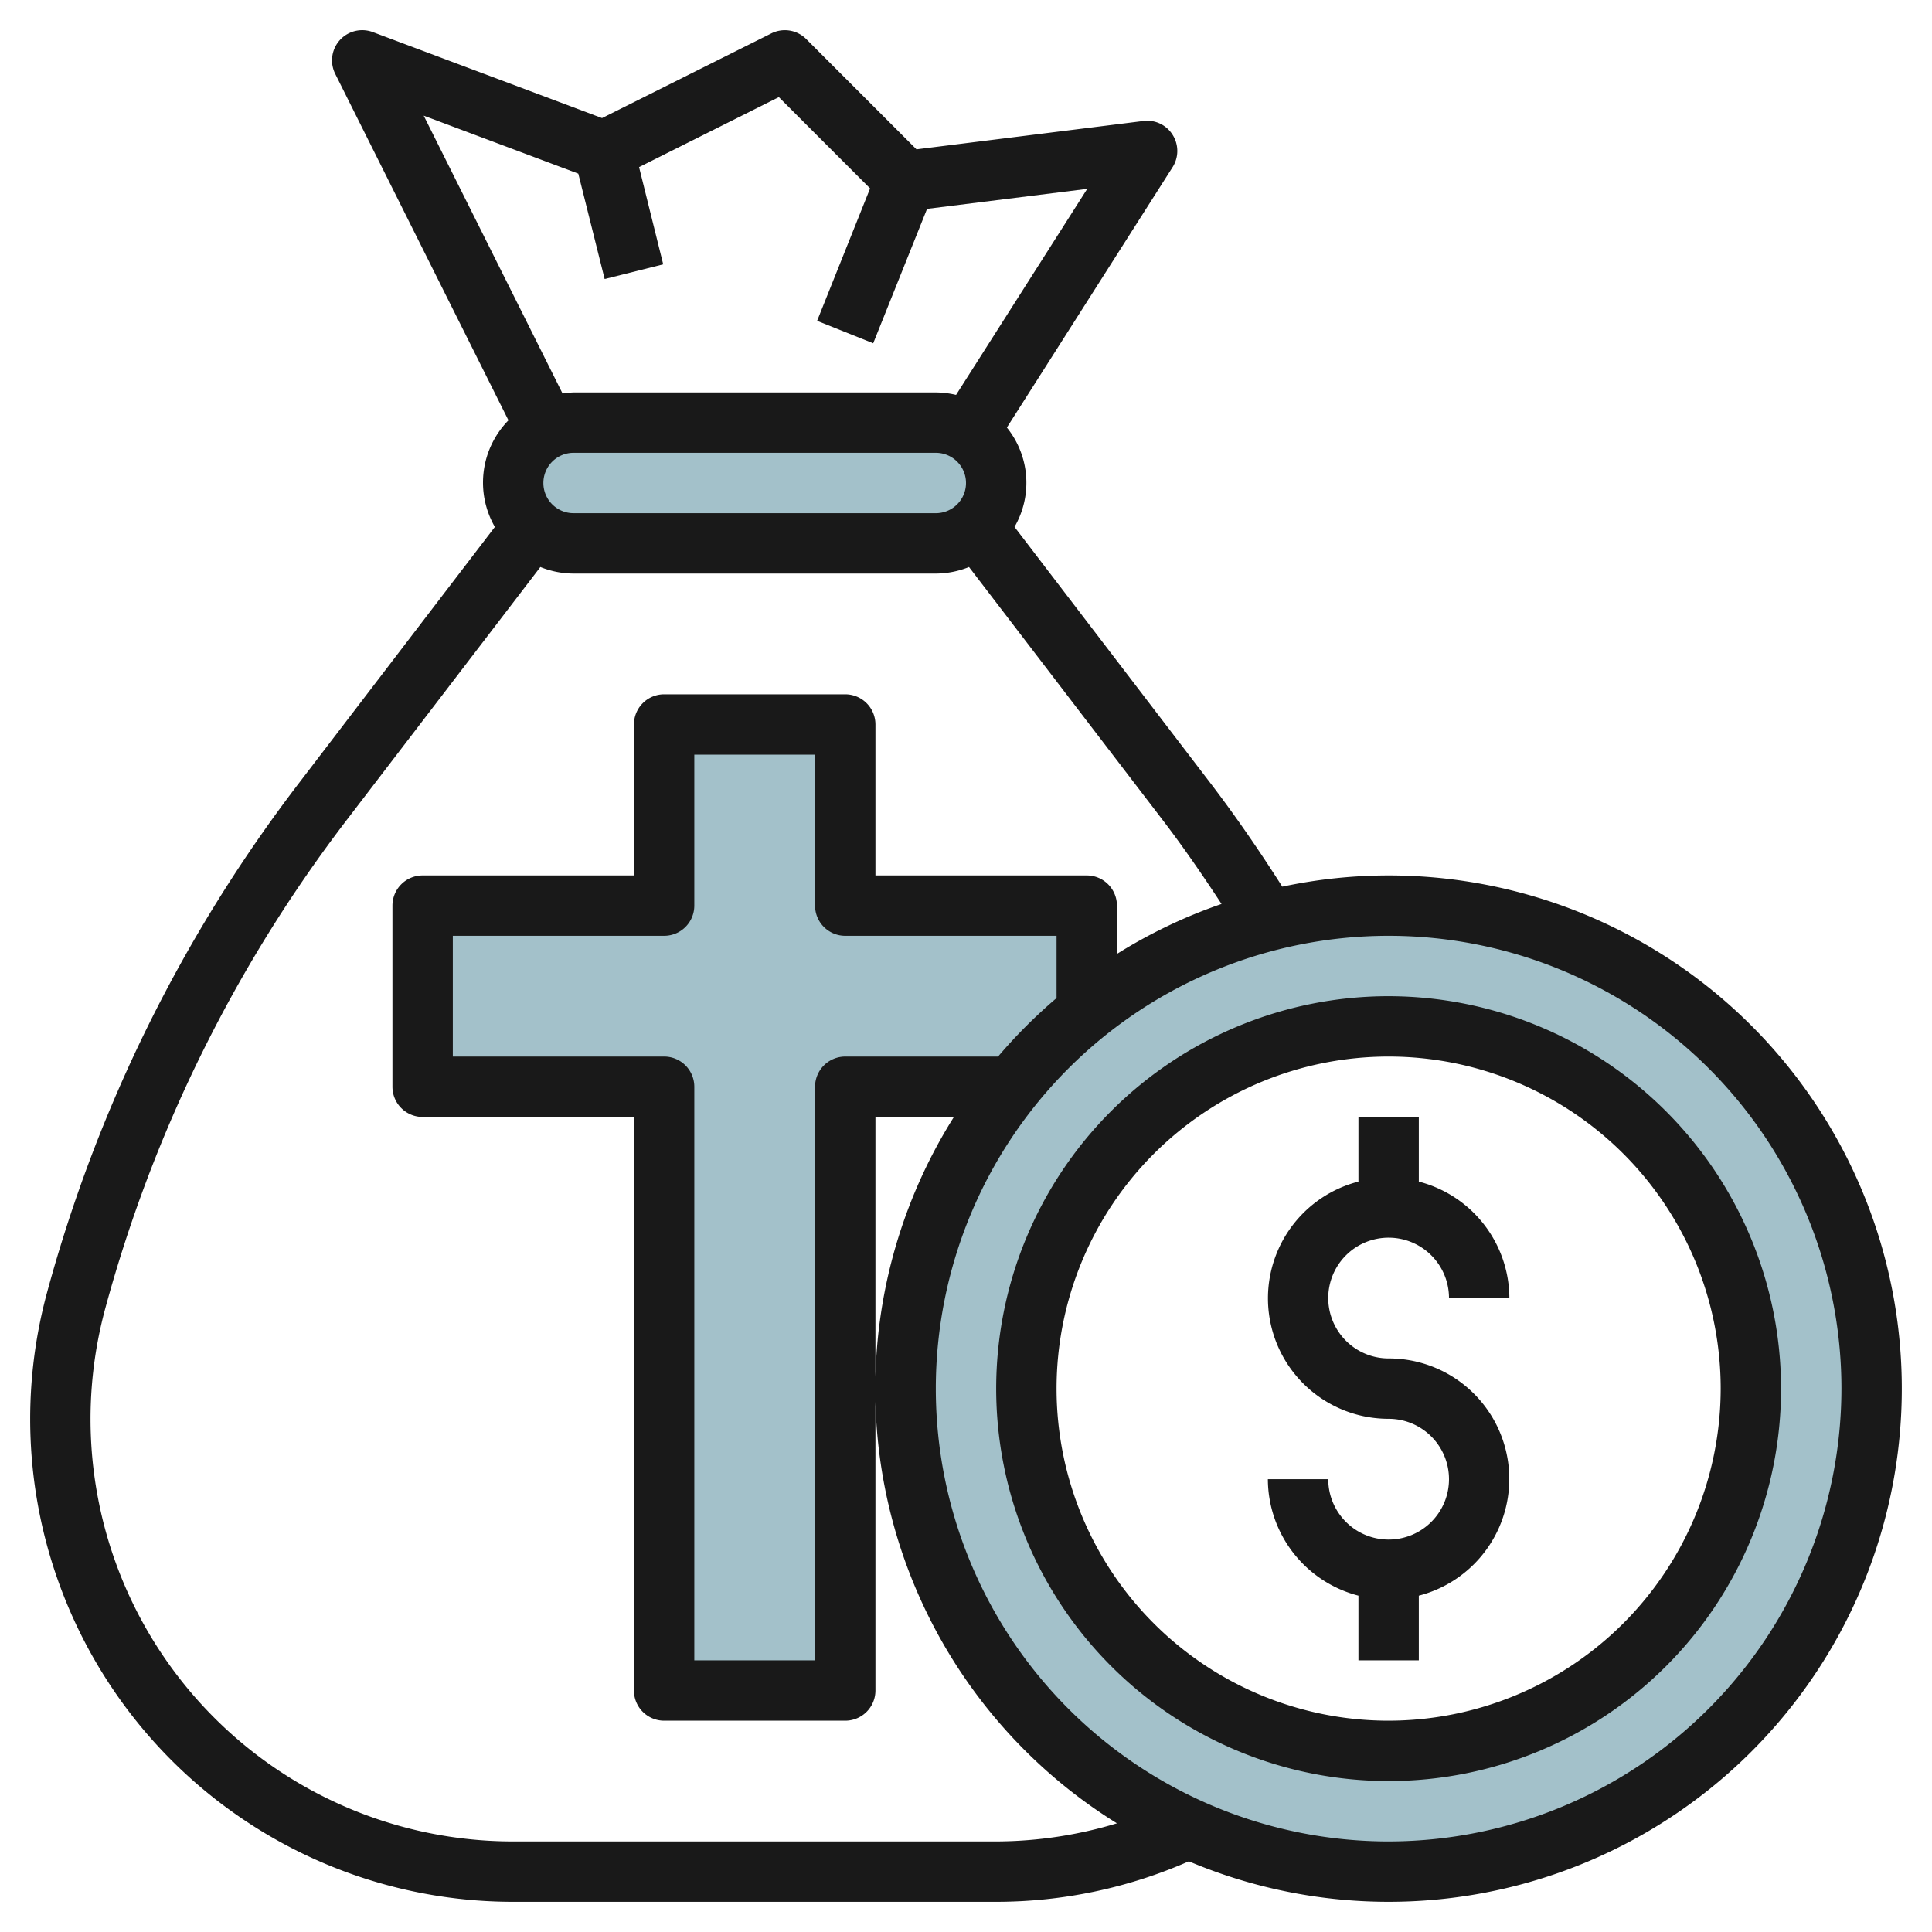<svg id="Layer_3" height="512" viewBox="0 0 64 64" width="512" xmlns="http://www.w3.org/2000/svg" data-name="Layer 3"><g fill="#a3c1ca"><path d="m35.817 35.998.001-5.999h-8v-6h-6v6h-8v6h8v20h6v-20z"/><rect height="4" rx="2" width="16" x="16.818" y="13.999"/><path d="m45.818 30a16 16 0 1 0 16 16 16 16 0 0 0 -16-16zm0 28a12 12 0 1 1 12-12 12 12 0 0 1 -12 12z"/></g><path d="m46 29a16.963 16.963 0 0 0 -3.522.372c-.75-1.177-1.544-2.336-2.39-3.442l-6.481-8.475a2.915 2.915 0 0 0 -.253-3.292l5.49-8.626a1 1 0 0 0 0-1.072.99.99 0 0 0 -.969-.457l-7.515.939-3.653-3.654a1 1 0 0 0 -1.154-.188l-5.61 2.806-7.592-2.848a1 1 0 0 0 -1.246 1.384l5.738 11.477a2.943 2.943 0 0 0 -.45 3.531l-6.481 8.475a48.771 48.771 0 0 0 -8.349 16.87 15.994 15.994 0 0 0 15.429 20.2h16.016a15.854 15.854 0 0 0 6.374-1.341 17 17 0 1 0 6.618-32.659zm-28-13a1 1 0 0 1 1-1h12a1 1 0 0 1 0 2h-12a1 1 0 0 1 -1-1zm1.157-10.248.873 3.491 1.94-.486-.8-3.221 4.63-2.319 3.023 3.024-1.755 4.387 1.858.744 1.784-4.453 5.306-.663-4.345 6.826a2.963 2.963 0 0 0 -.671-.082h-12a2.914 2.914 0 0 0 -.364.037l-4.6-9.206zm13.851 55.248h-16.016a13.992 13.992 0 0 1 -13.5-17.674 46.777 46.777 0 0 1 8.008-16.181l6.4-8.362a2.959 2.959 0 0 0 1.1.217h12a2.968 2.968 0 0 0 1.1-.217l6.4 8.362c.69.9 1.34 1.845 1.965 2.8a16.862 16.862 0 0 0 -3.465 1.655v-1.6a1 1 0 0 0 -1-1h-7v-5a1 1 0 0 0 -1-1h-6a1 1 0 0 0 -1 1v5h-7a1 1 0 0 0 -1 1v6a1 1 0 0 0 1 1h7v19a1 1 0 0 0 1 1h6a1 1 0 0 0 1-1v-19h2.6a16.919 16.919 0 0 0 5.4 23.4 13.936 13.936 0 0 1 -3.992.6zm.054-26h-5.062a1 1 0 0 0 -1 1v19h-4v-19a1 1 0 0 0 -1-1h-7v-4h7a1 1 0 0 0 1-1v-5h4v5a1 1 0 0 0 1 1h7v2.062a17.052 17.052 0 0 0 -1.938 1.938zm12.938 26a15 15 0 1 1 15-15 15.017 15.017 0 0 1 -15 15z" fill="#191919"/><path d="m46 33a13 13 0 1 0 13 13 13.015 13.015 0 0 0 -13-13zm0 24a11 11 0 1 1 11-11 11.013 11.013 0 0 1 -11 11z" fill="#191919"/><path d="m46 41a2 2 0 0 1 2 2h2a4 4 0 0 0 -3-3.858v-2.142h-2v2.142a3.992 3.992 0 0 0 1 7.858 2 2 0 1 1 -2 2h-2a4 4 0 0 0 3 3.858v2.142h2v-2.142a3.992 3.992 0 0 0 -1-7.858 2 2 0 0 1 0-4z" fill="#191919"/></svg>